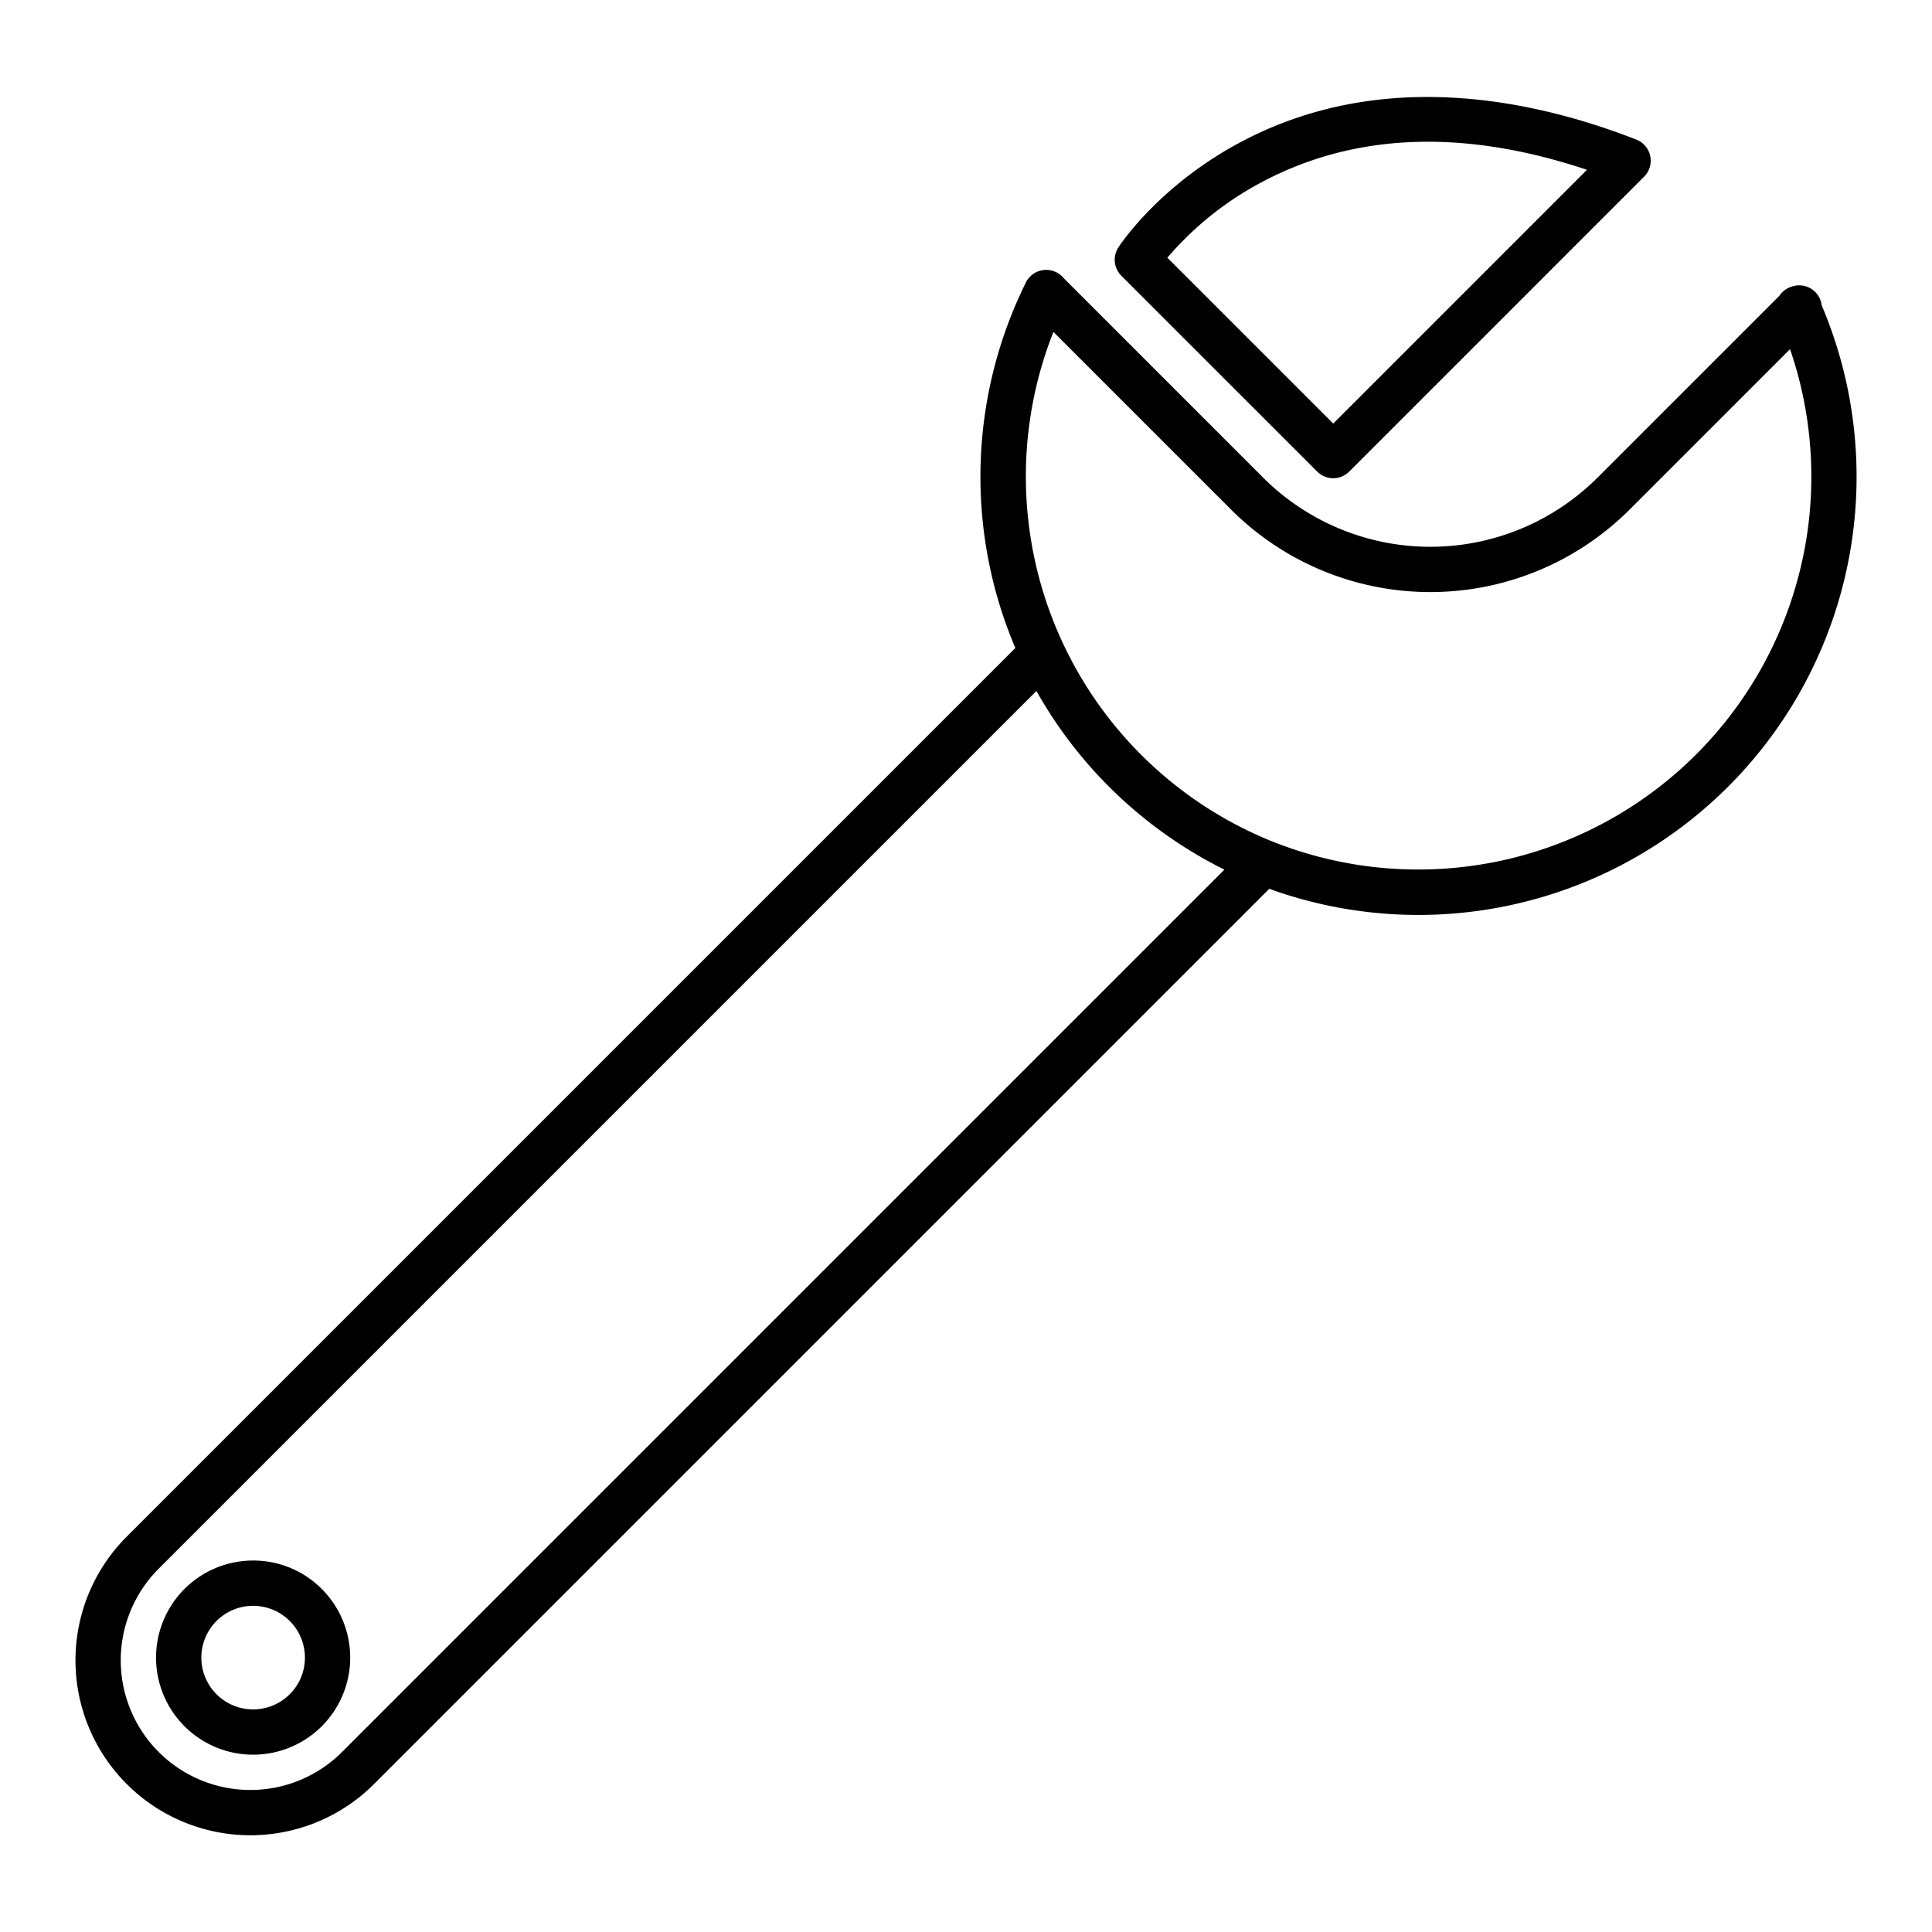 <svg id="Layer_1" height="512" viewBox="0 0 512 512" width="512" xmlns="http://www.w3.org/2000/svg" data-name="Layer 1"><path d="m481.916 78.481a6 6 0 0 0 -6.973-2.567l-.238.077a6.005 6.005 0 0 0 -3.126 2.365l-48.179 48.181a62.713 62.713 0 0 1 -88.689 0l-52.825-52.825a6 6 0 0 0 -8.878-.432l-.02.02a5.994 5.994 0 0 0 -1.275 1.886 115.949 115.949 0 0 0 -2.634 96.545l-235.5 235.5a46.353 46.353 0 0 0 65.553 65.554l237.24-237.241a116.138 116.138 0 0 0 146.387-154.644 5.985 5.985 0 0 0 -.843-2.419zm-391.271 385.819a34.353 34.353 0 0 1 -48.583-48.583l232.6-232.6a116.833 116.833 0 0 0 49.819 47.347zm387.755-319.674a104.208 104.208 0 0 1 -141.041 78.445c-.143-.064-.286-.12-.432-.173a104.259 104.259 0 0 1 -57.764-134.938l47.062 47.062a74.713 74.713 0 0 0 105.66 0l42.494-42.495a103.991 103.991 0 0 1 4.021 52.099z"/><path d="m349.07 124.976a6 6 0 0 0 8.485 0l78.145-78.15a6 6 0 0 0 -2.051-9.826c-26.906-10.533-66.761-19.061-103.837.124-22.384 11.584-33 27.777-33.44 28.461a6 6 0 0 0 .8 7.5zm-13.744-77.2c24.386-12.618 53.021-13.542 85.23-2.775l-67.244 67.244-43.953-43.951a85.548 85.548 0 0 1 25.967-20.515z"/><path d="m67.078 413.557a25.726 25.726 0 1 0 18.193 7.535 25.558 25.558 0 0 0 -18.193-7.535zm9.707 35.434a13.725 13.725 0 1 1 4.022-9.707 13.638 13.638 0 0 1 -4.023 9.707z"/></svg>